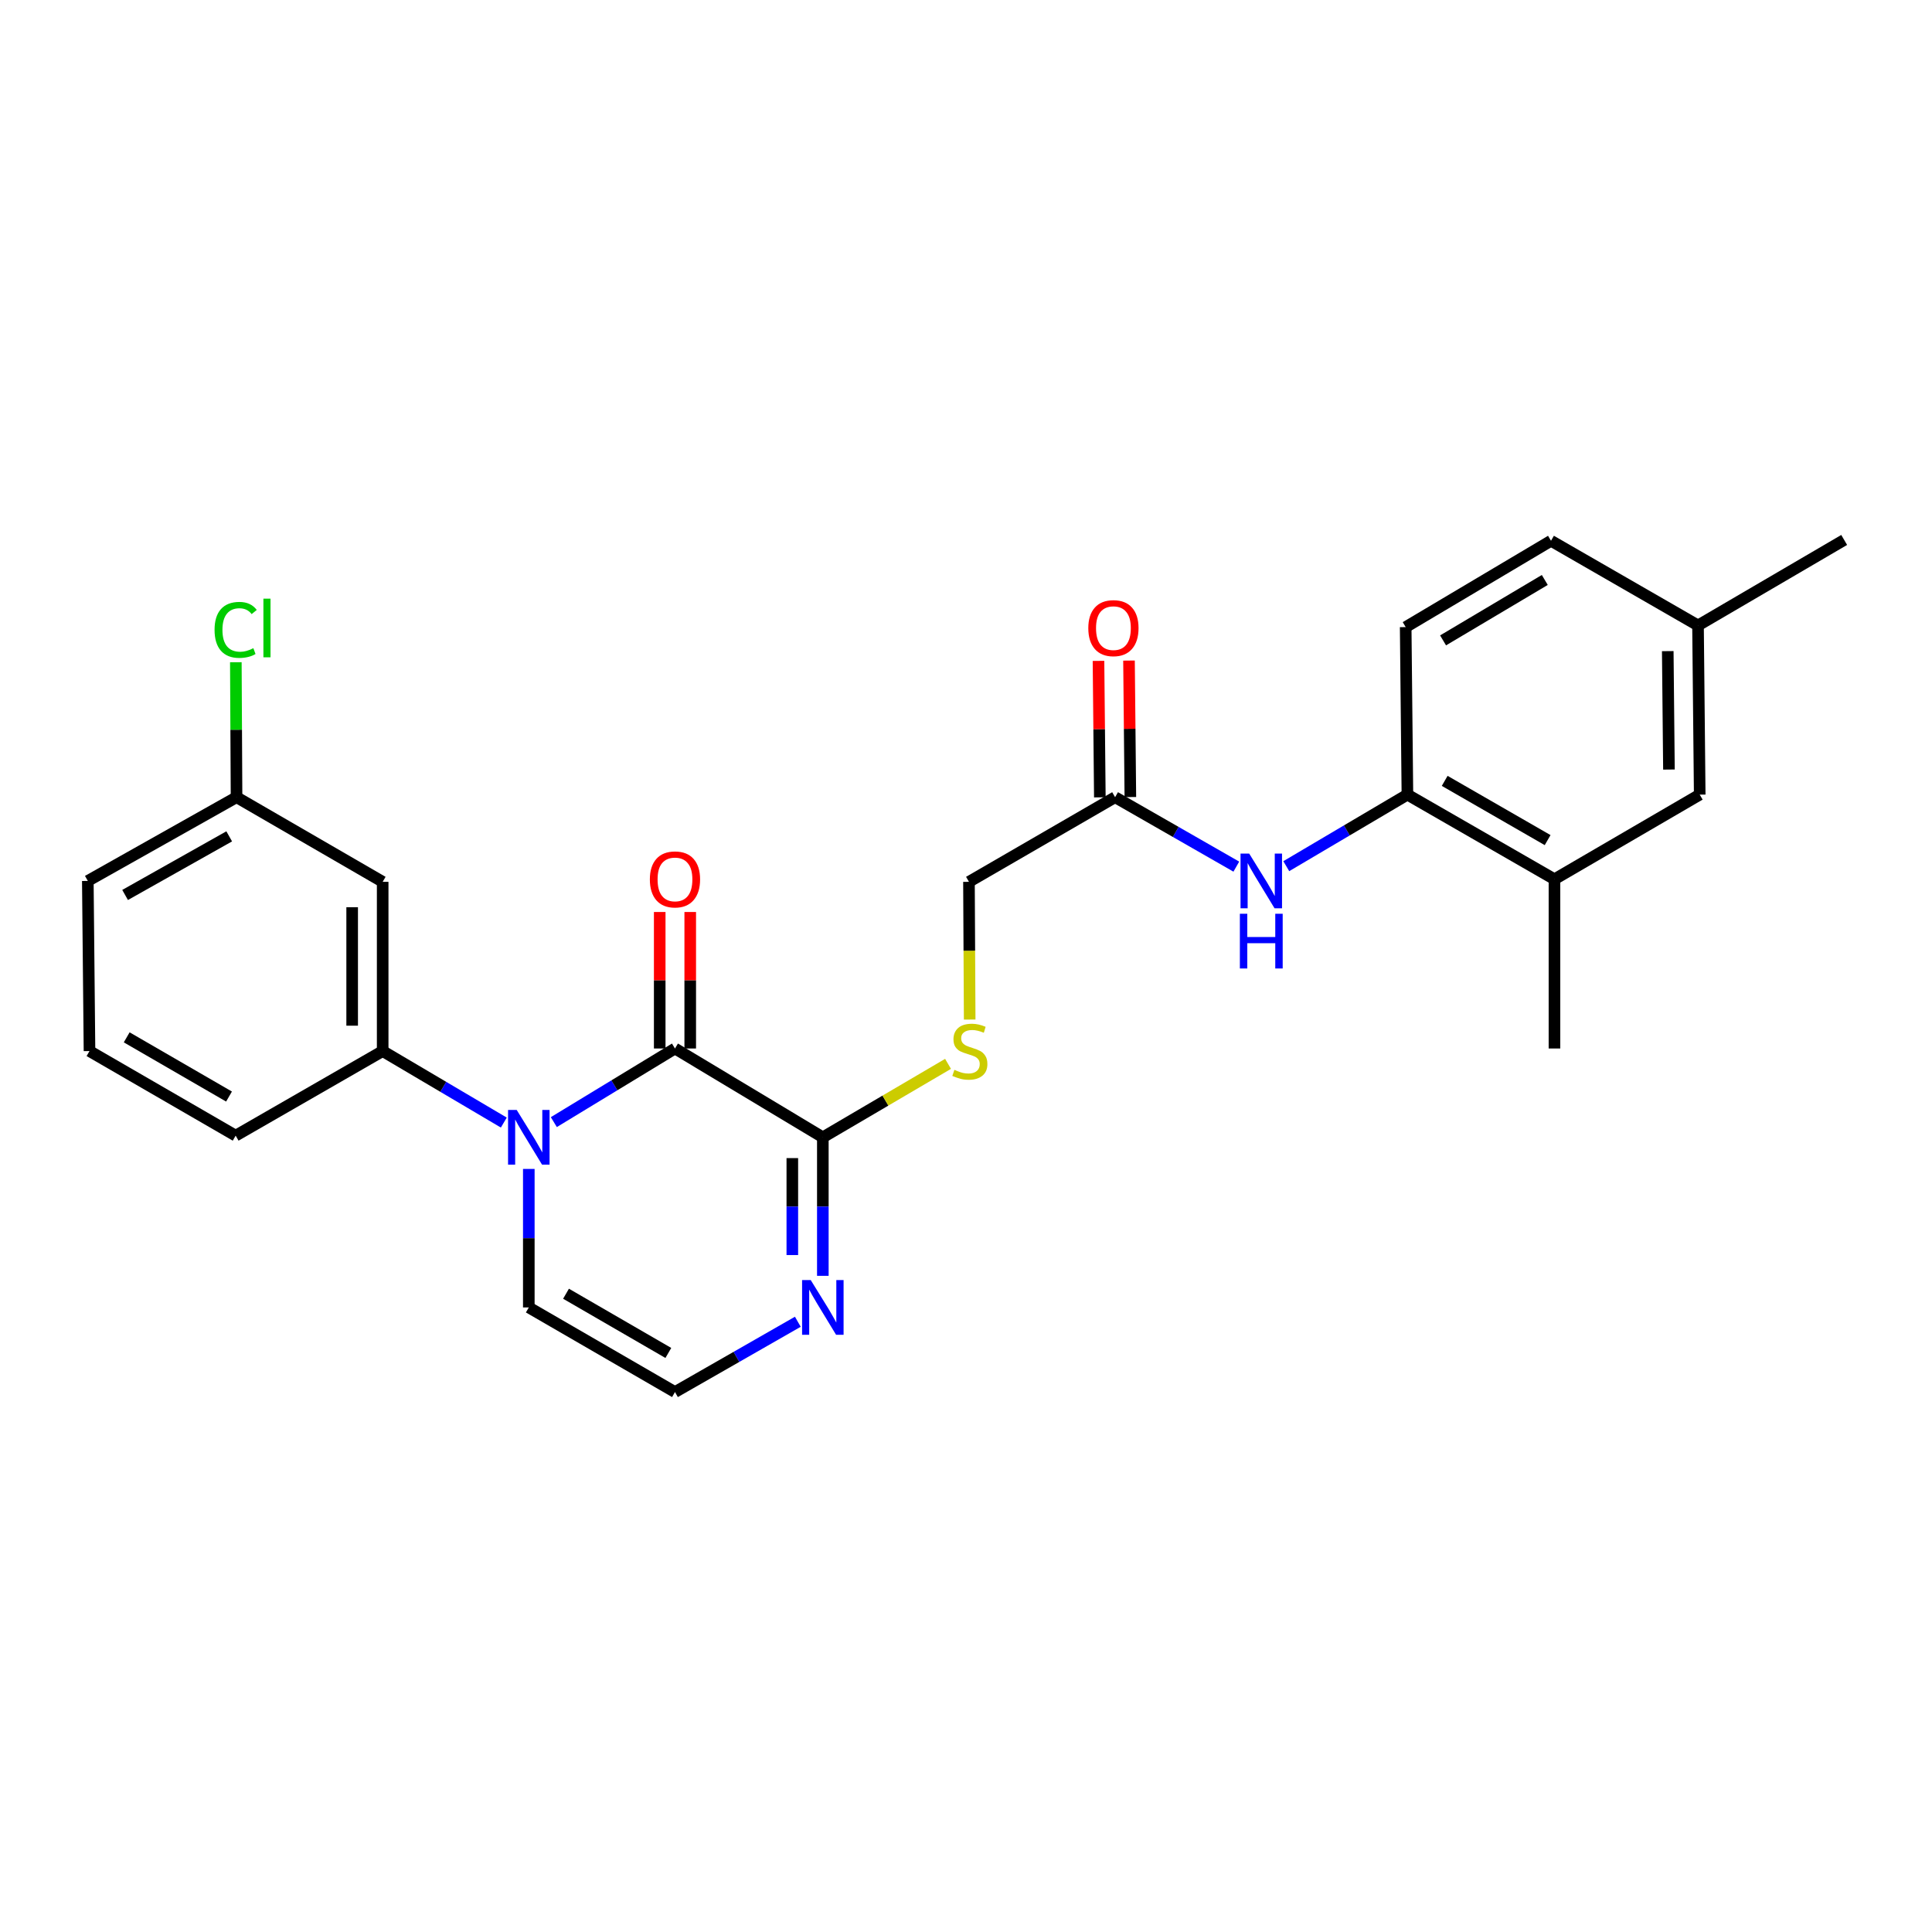 <?xml version='1.0' encoding='iso-8859-1'?>
<svg version='1.1' baseProfile='full'
              xmlns='http://www.w3.org/2000/svg'
                      xmlns:rdkit='http://www.rdkit.org/xml'
                      xmlns:xlink='http://www.w3.org/1999/xlink'
                  xml:space='preserve'
width='1000px' height='1000px' viewBox='0 0 1000 1000'>
<!-- END OF HEADER -->
<rect style='opacity:1.0;fill:#FFFFFF;stroke:none' width='1000' height='1000' x='0' y='0'> </rect>
<path class='bond-0' d='M 286.663,580.804 L 318.014,561.751' style='fill:none;fill-rule:evenodd;stroke:#0000FF;stroke-width:6px;stroke-linecap:butt;stroke-linejoin:miter;stroke-opacity:1' />
<path class='bond-0' d='M 318.014,561.751 L 349.365,542.698' style='fill:none;fill-rule:evenodd;stroke:#000000;stroke-width:6px;stroke-linecap:butt;stroke-linejoin:miter;stroke-opacity:1' />
<path class='bond-2' d='M 260.774,581.041 L 229.423,562.536' style='fill:none;fill-rule:evenodd;stroke:#0000FF;stroke-width:6px;stroke-linecap:butt;stroke-linejoin:miter;stroke-opacity:1' />
<path class='bond-2' d='M 229.423,562.536 L 198.072,544.031' style='fill:none;fill-rule:evenodd;stroke:#000000;stroke-width:6px;stroke-linecap:butt;stroke-linejoin:miter;stroke-opacity:1' />
<path class='bond-7' d='M 273.71,605.038 L 273.71,640.884' style='fill:none;fill-rule:evenodd;stroke:#0000FF;stroke-width:6px;stroke-linecap:butt;stroke-linejoin:miter;stroke-opacity:1' />
<path class='bond-7' d='M 273.71,640.884 L 273.71,676.731' style='fill:none;fill-rule:evenodd;stroke:#000000;stroke-width:6px;stroke-linecap:butt;stroke-linejoin:miter;stroke-opacity:1' />
<path class='bond-1' d='M 349.365,542.698 L 425.898,588.677' style='fill:none;fill-rule:evenodd;stroke:#000000;stroke-width:6px;stroke-linecap:butt;stroke-linejoin:miter;stroke-opacity:1' />
<path class='bond-12' d='M 357.262,542.698 L 357.262,507.374' style='fill:none;fill-rule:evenodd;stroke:#000000;stroke-width:6px;stroke-linecap:butt;stroke-linejoin:miter;stroke-opacity:1' />
<path class='bond-12' d='M 357.262,507.374 L 357.262,472.05' style='fill:none;fill-rule:evenodd;stroke:#FF0000;stroke-width:6px;stroke-linecap:butt;stroke-linejoin:miter;stroke-opacity:1' />
<path class='bond-12' d='M 341.468,542.698 L 341.468,507.374' style='fill:none;fill-rule:evenodd;stroke:#000000;stroke-width:6px;stroke-linecap:butt;stroke-linejoin:miter;stroke-opacity:1' />
<path class='bond-12' d='M 341.468,507.374 L 341.468,472.05' style='fill:none;fill-rule:evenodd;stroke:#FF0000;stroke-width:6px;stroke-linecap:butt;stroke-linejoin:miter;stroke-opacity:1' />
<path class='bond-6' d='M 425.898,588.677 L 458.302,569.665' style='fill:none;fill-rule:evenodd;stroke:#000000;stroke-width:6px;stroke-linecap:butt;stroke-linejoin:miter;stroke-opacity:1' />
<path class='bond-6' d='M 458.302,569.665 L 490.706,550.653' style='fill:none;fill-rule:evenodd;stroke:#CCCC00;stroke-width:6px;stroke-linecap:butt;stroke-linejoin:miter;stroke-opacity:1' />
<path class='bond-26' d='M 425.898,588.677 L 425.898,624.523' style='fill:none;fill-rule:evenodd;stroke:#000000;stroke-width:6px;stroke-linecap:butt;stroke-linejoin:miter;stroke-opacity:1' />
<path class='bond-26' d='M 425.898,624.523 L 425.898,660.369' style='fill:none;fill-rule:evenodd;stroke:#0000FF;stroke-width:6px;stroke-linecap:butt;stroke-linejoin:miter;stroke-opacity:1' />
<path class='bond-26' d='M 410.104,599.431 L 410.104,624.523' style='fill:none;fill-rule:evenodd;stroke:#000000;stroke-width:6px;stroke-linecap:butt;stroke-linejoin:miter;stroke-opacity:1' />
<path class='bond-26' d='M 410.104,624.523 L 410.104,649.615' style='fill:none;fill-rule:evenodd;stroke:#0000FF;stroke-width:6px;stroke-linecap:butt;stroke-linejoin:miter;stroke-opacity:1' />
<path class='bond-10' d='M 198.072,544.031 L 198.072,456.434' style='fill:none;fill-rule:evenodd;stroke:#000000;stroke-width:6px;stroke-linecap:butt;stroke-linejoin:miter;stroke-opacity:1' />
<path class='bond-10' d='M 182.278,530.892 L 182.278,469.573' style='fill:none;fill-rule:evenodd;stroke:#000000;stroke-width:6px;stroke-linecap:butt;stroke-linejoin:miter;stroke-opacity:1' />
<path class='bond-21' d='M 198.072,544.031 L 121.978,587.808' style='fill:none;fill-rule:evenodd;stroke:#000000;stroke-width:6px;stroke-linecap:butt;stroke-linejoin:miter;stroke-opacity:1' />
<path class='bond-3' d='M 412.953,684.138 L 381.159,702.331' style='fill:none;fill-rule:evenodd;stroke:#0000FF;stroke-width:6px;stroke-linecap:butt;stroke-linejoin:miter;stroke-opacity:1' />
<path class='bond-3' d='M 381.159,702.331 L 349.365,720.525' style='fill:none;fill-rule:evenodd;stroke:#000000;stroke-width:6px;stroke-linecap:butt;stroke-linejoin:miter;stroke-opacity:1' />
<path class='bond-4' d='M 639.917,448.569 L 608.545,430.6' style='fill:none;fill-rule:evenodd;stroke:#0000FF;stroke-width:6px;stroke-linecap:butt;stroke-linejoin:miter;stroke-opacity:1' />
<path class='bond-4' d='M 608.545,430.6 L 577.173,412.631' style='fill:none;fill-rule:evenodd;stroke:#000000;stroke-width:6px;stroke-linecap:butt;stroke-linejoin:miter;stroke-opacity:1' />
<path class='bond-5' d='M 665.773,448.329 L 697.124,429.813' style='fill:none;fill-rule:evenodd;stroke:#0000FF;stroke-width:6px;stroke-linecap:butt;stroke-linejoin:miter;stroke-opacity:1' />
<path class='bond-5' d='M 697.124,429.813 L 728.475,411.297' style='fill:none;fill-rule:evenodd;stroke:#000000;stroke-width:6px;stroke-linecap:butt;stroke-linejoin:miter;stroke-opacity:1' />
<path class='bond-11' d='M 728.475,411.297 L 804.586,455.1' style='fill:none;fill-rule:evenodd;stroke:#000000;stroke-width:6px;stroke-linecap:butt;stroke-linejoin:miter;stroke-opacity:1' />
<path class='bond-11' d='M 747.77,404.178 L 801.048,434.84' style='fill:none;fill-rule:evenodd;stroke:#000000;stroke-width:6px;stroke-linecap:butt;stroke-linejoin:miter;stroke-opacity:1' />
<path class='bond-15' d='M 728.475,411.297 L 727.58,324.586' style='fill:none;fill-rule:evenodd;stroke:#000000;stroke-width:6px;stroke-linecap:butt;stroke-linejoin:miter;stroke-opacity:1' />
<path class='bond-16' d='M 501.907,527.721 L 501.721,492.078' style='fill:none;fill-rule:evenodd;stroke:#CCCC00;stroke-width:6px;stroke-linecap:butt;stroke-linejoin:miter;stroke-opacity:1' />
<path class='bond-16' d='M 501.721,492.078 L 501.536,456.434' style='fill:none;fill-rule:evenodd;stroke:#000000;stroke-width:6px;stroke-linecap:butt;stroke-linejoin:miter;stroke-opacity:1' />
<path class='bond-9' d='M 273.71,676.731 L 349.365,720.525' style='fill:none;fill-rule:evenodd;stroke:#000000;stroke-width:6px;stroke-linecap:butt;stroke-linejoin:miter;stroke-opacity:1' />
<path class='bond-9' d='M 292.971,669.63 L 345.93,700.286' style='fill:none;fill-rule:evenodd;stroke:#000000;stroke-width:6px;stroke-linecap:butt;stroke-linejoin:miter;stroke-opacity:1' />
<path class='bond-8' d='M 577.173,412.631 L 501.536,456.434' style='fill:none;fill-rule:evenodd;stroke:#000000;stroke-width:6px;stroke-linecap:butt;stroke-linejoin:miter;stroke-opacity:1' />
<path class='bond-14' d='M 585.07,412.552 L 584.72,377.233' style='fill:none;fill-rule:evenodd;stroke:#000000;stroke-width:6px;stroke-linecap:butt;stroke-linejoin:miter;stroke-opacity:1' />
<path class='bond-14' d='M 584.72,377.233 L 584.369,341.913' style='fill:none;fill-rule:evenodd;stroke:#FF0000;stroke-width:6px;stroke-linecap:butt;stroke-linejoin:miter;stroke-opacity:1' />
<path class='bond-14' d='M 569.276,412.709 L 568.926,377.389' style='fill:none;fill-rule:evenodd;stroke:#000000;stroke-width:6px;stroke-linecap:butt;stroke-linejoin:miter;stroke-opacity:1' />
<path class='bond-14' d='M 568.926,377.389 L 568.576,342.07' style='fill:none;fill-rule:evenodd;stroke:#FF0000;stroke-width:6px;stroke-linecap:butt;stroke-linejoin:miter;stroke-opacity:1' />
<path class='bond-17' d='M 198.072,456.434 L 122.435,412.631' style='fill:none;fill-rule:evenodd;stroke:#000000;stroke-width:6px;stroke-linecap:butt;stroke-linejoin:miter;stroke-opacity:1' />
<path class='bond-13' d='M 804.586,455.1 L 879.768,411.297' style='fill:none;fill-rule:evenodd;stroke:#000000;stroke-width:6px;stroke-linecap:butt;stroke-linejoin:miter;stroke-opacity:1' />
<path class='bond-23' d='M 804.586,455.1 L 804.586,542.698' style='fill:none;fill-rule:evenodd;stroke:#000000;stroke-width:6px;stroke-linecap:butt;stroke-linejoin:miter;stroke-opacity:1' />
<path class='bond-28' d='M 879.768,411.297 L 878.89,323.726' style='fill:none;fill-rule:evenodd;stroke:#000000;stroke-width:6px;stroke-linecap:butt;stroke-linejoin:miter;stroke-opacity:1' />
<path class='bond-28' d='M 863.842,398.319 L 863.228,337.02' style='fill:none;fill-rule:evenodd;stroke:#000000;stroke-width:6px;stroke-linecap:butt;stroke-linejoin:miter;stroke-opacity:1' />
<path class='bond-19' d='M 727.58,324.586 L 802.796,279.905' style='fill:none;fill-rule:evenodd;stroke:#000000;stroke-width:6px;stroke-linecap:butt;stroke-linejoin:miter;stroke-opacity:1' />
<path class='bond-19' d='M 746.929,331.463 L 799.58,300.186' style='fill:none;fill-rule:evenodd;stroke:#000000;stroke-width:6px;stroke-linecap:butt;stroke-linejoin:miter;stroke-opacity:1' />
<path class='bond-20' d='M 122.435,412.631 L 122.253,377.701' style='fill:none;fill-rule:evenodd;stroke:#000000;stroke-width:6px;stroke-linecap:butt;stroke-linejoin:miter;stroke-opacity:1' />
<path class='bond-20' d='M 122.253,377.701 L 122.071,342.772' style='fill:none;fill-rule:evenodd;stroke:#00CC00;stroke-width:6px;stroke-linecap:butt;stroke-linejoin:miter;stroke-opacity:1' />
<path class='bond-27' d='M 122.435,412.631 L 45.455,455.969' style='fill:none;fill-rule:evenodd;stroke:#000000;stroke-width:6px;stroke-linecap:butt;stroke-linejoin:miter;stroke-opacity:1' />
<path class='bond-27' d='M 118.636,432.895 L 64.75,463.231' style='fill:none;fill-rule:evenodd;stroke:#000000;stroke-width:6px;stroke-linecap:butt;stroke-linejoin:miter;stroke-opacity:1' />
<path class='bond-18' d='M 878.89,323.726 L 802.796,279.905' style='fill:none;fill-rule:evenodd;stroke:#000000;stroke-width:6px;stroke-linecap:butt;stroke-linejoin:miter;stroke-opacity:1' />
<path class='bond-25' d='M 878.89,323.726 L 954.545,279.475' style='fill:none;fill-rule:evenodd;stroke:#000000;stroke-width:6px;stroke-linecap:butt;stroke-linejoin:miter;stroke-opacity:1' />
<path class='bond-22' d='M 121.978,587.808 L 46.323,544.031' style='fill:none;fill-rule:evenodd;stroke:#000000;stroke-width:6px;stroke-linecap:butt;stroke-linejoin:miter;stroke-opacity:1' />
<path class='bond-22' d='M 118.541,567.571 L 65.582,536.927' style='fill:none;fill-rule:evenodd;stroke:#000000;stroke-width:6px;stroke-linecap:butt;stroke-linejoin:miter;stroke-opacity:1' />
<path class='bond-24' d='M 46.323,544.031 L 45.455,455.969' style='fill:none;fill-rule:evenodd;stroke:#000000;stroke-width:6px;stroke-linecap:butt;stroke-linejoin:miter;stroke-opacity:1' />
<path  class='atom-0' d='M 267.45 574.517
L 276.73 589.517
Q 277.65 590.997, 279.13 593.677
Q 280.61 596.357, 280.69 596.517
L 280.69 574.517
L 284.45 574.517
L 284.45 602.837
L 280.57 602.837
L 270.61 586.437
Q 269.45 584.517, 268.21 582.317
Q 267.01 580.117, 266.65 579.437
L 266.65 602.837
L 262.97 602.837
L 262.97 574.517
L 267.45 574.517
' fill='#0000FF'/>
<path  class='atom-4' d='M 419.638 662.571
L 428.918 677.571
Q 429.838 679.051, 431.318 681.731
Q 432.798 684.411, 432.878 684.571
L 432.878 662.571
L 436.638 662.571
L 436.638 690.891
L 432.758 690.891
L 422.798 674.491
Q 421.638 672.571, 420.398 670.371
Q 419.198 668.171, 418.838 667.491
L 418.838 690.891
L 415.158 690.891
L 415.158 662.571
L 419.638 662.571
' fill='#0000FF'/>
<path  class='atom-5' d='M 646.577 441.809
L 655.857 456.809
Q 656.777 458.289, 658.257 460.969
Q 659.737 463.649, 659.817 463.809
L 659.817 441.809
L 663.577 441.809
L 663.577 470.129
L 659.697 470.129
L 649.737 453.729
Q 648.577 451.809, 647.337 449.609
Q 646.137 447.409, 645.777 446.729
L 645.777 470.129
L 642.097 470.129
L 642.097 441.809
L 646.577 441.809
' fill='#0000FF'/>
<path  class='atom-5' d='M 641.757 472.961
L 645.597 472.961
L 645.597 485.001
L 660.077 485.001
L 660.077 472.961
L 663.917 472.961
L 663.917 501.281
L 660.077 501.281
L 660.077 488.201
L 645.597 488.201
L 645.597 501.281
L 641.757 501.281
L 641.757 472.961
' fill='#0000FF'/>
<path  class='atom-7' d='M 493.992 553.751
Q 494.312 553.871, 495.632 554.431
Q 496.952 554.991, 498.392 555.351
Q 499.872 555.671, 501.312 555.671
Q 503.992 555.671, 505.552 554.391
Q 507.112 553.071, 507.112 550.791
Q 507.112 549.231, 506.312 548.271
Q 505.552 547.311, 504.352 546.791
Q 503.152 546.271, 501.152 545.671
Q 498.632 544.911, 497.112 544.191
Q 495.632 543.471, 494.552 541.951
Q 493.512 540.431, 493.512 537.871
Q 493.512 534.311, 495.912 532.111
Q 498.352 529.911, 503.152 529.911
Q 506.432 529.911, 510.152 531.471
L 509.232 534.551
Q 505.832 533.151, 503.272 533.151
Q 500.512 533.151, 498.992 534.311
Q 497.472 535.431, 497.512 537.391
Q 497.512 538.911, 498.272 539.831
Q 499.072 540.751, 500.192 541.271
Q 501.352 541.791, 503.272 542.391
Q 505.832 543.191, 507.352 543.991
Q 508.872 544.791, 509.952 546.431
Q 511.072 548.031, 511.072 550.791
Q 511.072 554.711, 508.432 556.831
Q 505.832 558.911, 501.472 558.911
Q 498.952 558.911, 497.032 558.351
Q 495.152 557.831, 492.912 556.911
L 493.992 553.751
' fill='#CCCC00'/>
<path  class='atom-13' d='M 336.365 455.18
Q 336.365 448.38, 339.725 444.58
Q 343.085 440.78, 349.365 440.78
Q 355.645 440.78, 359.005 444.58
Q 362.365 448.38, 362.365 455.18
Q 362.365 462.06, 358.965 465.98
Q 355.565 469.86, 349.365 469.86
Q 343.125 469.86, 339.725 465.98
Q 336.365 462.1, 336.365 455.18
M 349.365 466.66
Q 353.685 466.66, 356.005 463.78
Q 358.365 460.86, 358.365 455.18
Q 358.365 449.62, 356.005 446.82
Q 353.685 443.98, 349.365 443.98
Q 345.045 443.98, 342.685 446.78
Q 340.365 449.58, 340.365 455.18
Q 340.365 460.9, 342.685 463.78
Q 345.045 466.66, 349.365 466.66
' fill='#FF0000'/>
<path  class='atom-15' d='M 563.305 325.122
Q 563.305 318.322, 566.665 314.522
Q 570.025 310.722, 576.305 310.722
Q 582.585 310.722, 585.945 314.522
Q 589.305 318.322, 589.305 325.122
Q 589.305 332.002, 585.905 335.922
Q 582.505 339.802, 576.305 339.802
Q 570.065 339.802, 566.665 335.922
Q 563.305 332.042, 563.305 325.122
M 576.305 336.602
Q 580.625 336.602, 582.945 333.722
Q 585.305 330.802, 585.305 325.122
Q 585.305 319.562, 582.945 316.762
Q 580.625 313.922, 576.305 313.922
Q 571.985 313.922, 569.625 316.722
Q 567.305 319.522, 567.305 325.122
Q 567.305 330.842, 569.625 333.722
Q 571.985 336.602, 576.305 336.602
' fill='#FF0000'/>
<path  class='atom-21' d='M 111.058 326.022
Q 111.058 318.982, 114.338 315.302
Q 117.658 311.582, 123.938 311.582
Q 129.778 311.582, 132.898 315.702
L 130.258 317.862
Q 127.978 314.862, 123.938 314.862
Q 119.658 314.862, 117.378 317.742
Q 115.138 320.582, 115.138 326.022
Q 115.138 331.622, 117.458 334.502
Q 119.818 337.382, 124.378 337.382
Q 127.498 337.382, 131.138 335.502
L 132.258 338.502
Q 130.778 339.462, 128.538 340.022
Q 126.298 340.582, 123.818 340.582
Q 117.658 340.582, 114.338 336.822
Q 111.058 333.062, 111.058 326.022
' fill='#00CC00'/>
<path  class='atom-21' d='M 136.338 309.862
L 140.018 309.862
L 140.018 340.222
L 136.338 340.222
L 136.338 309.862
' fill='#00CC00'/>
</svg>
